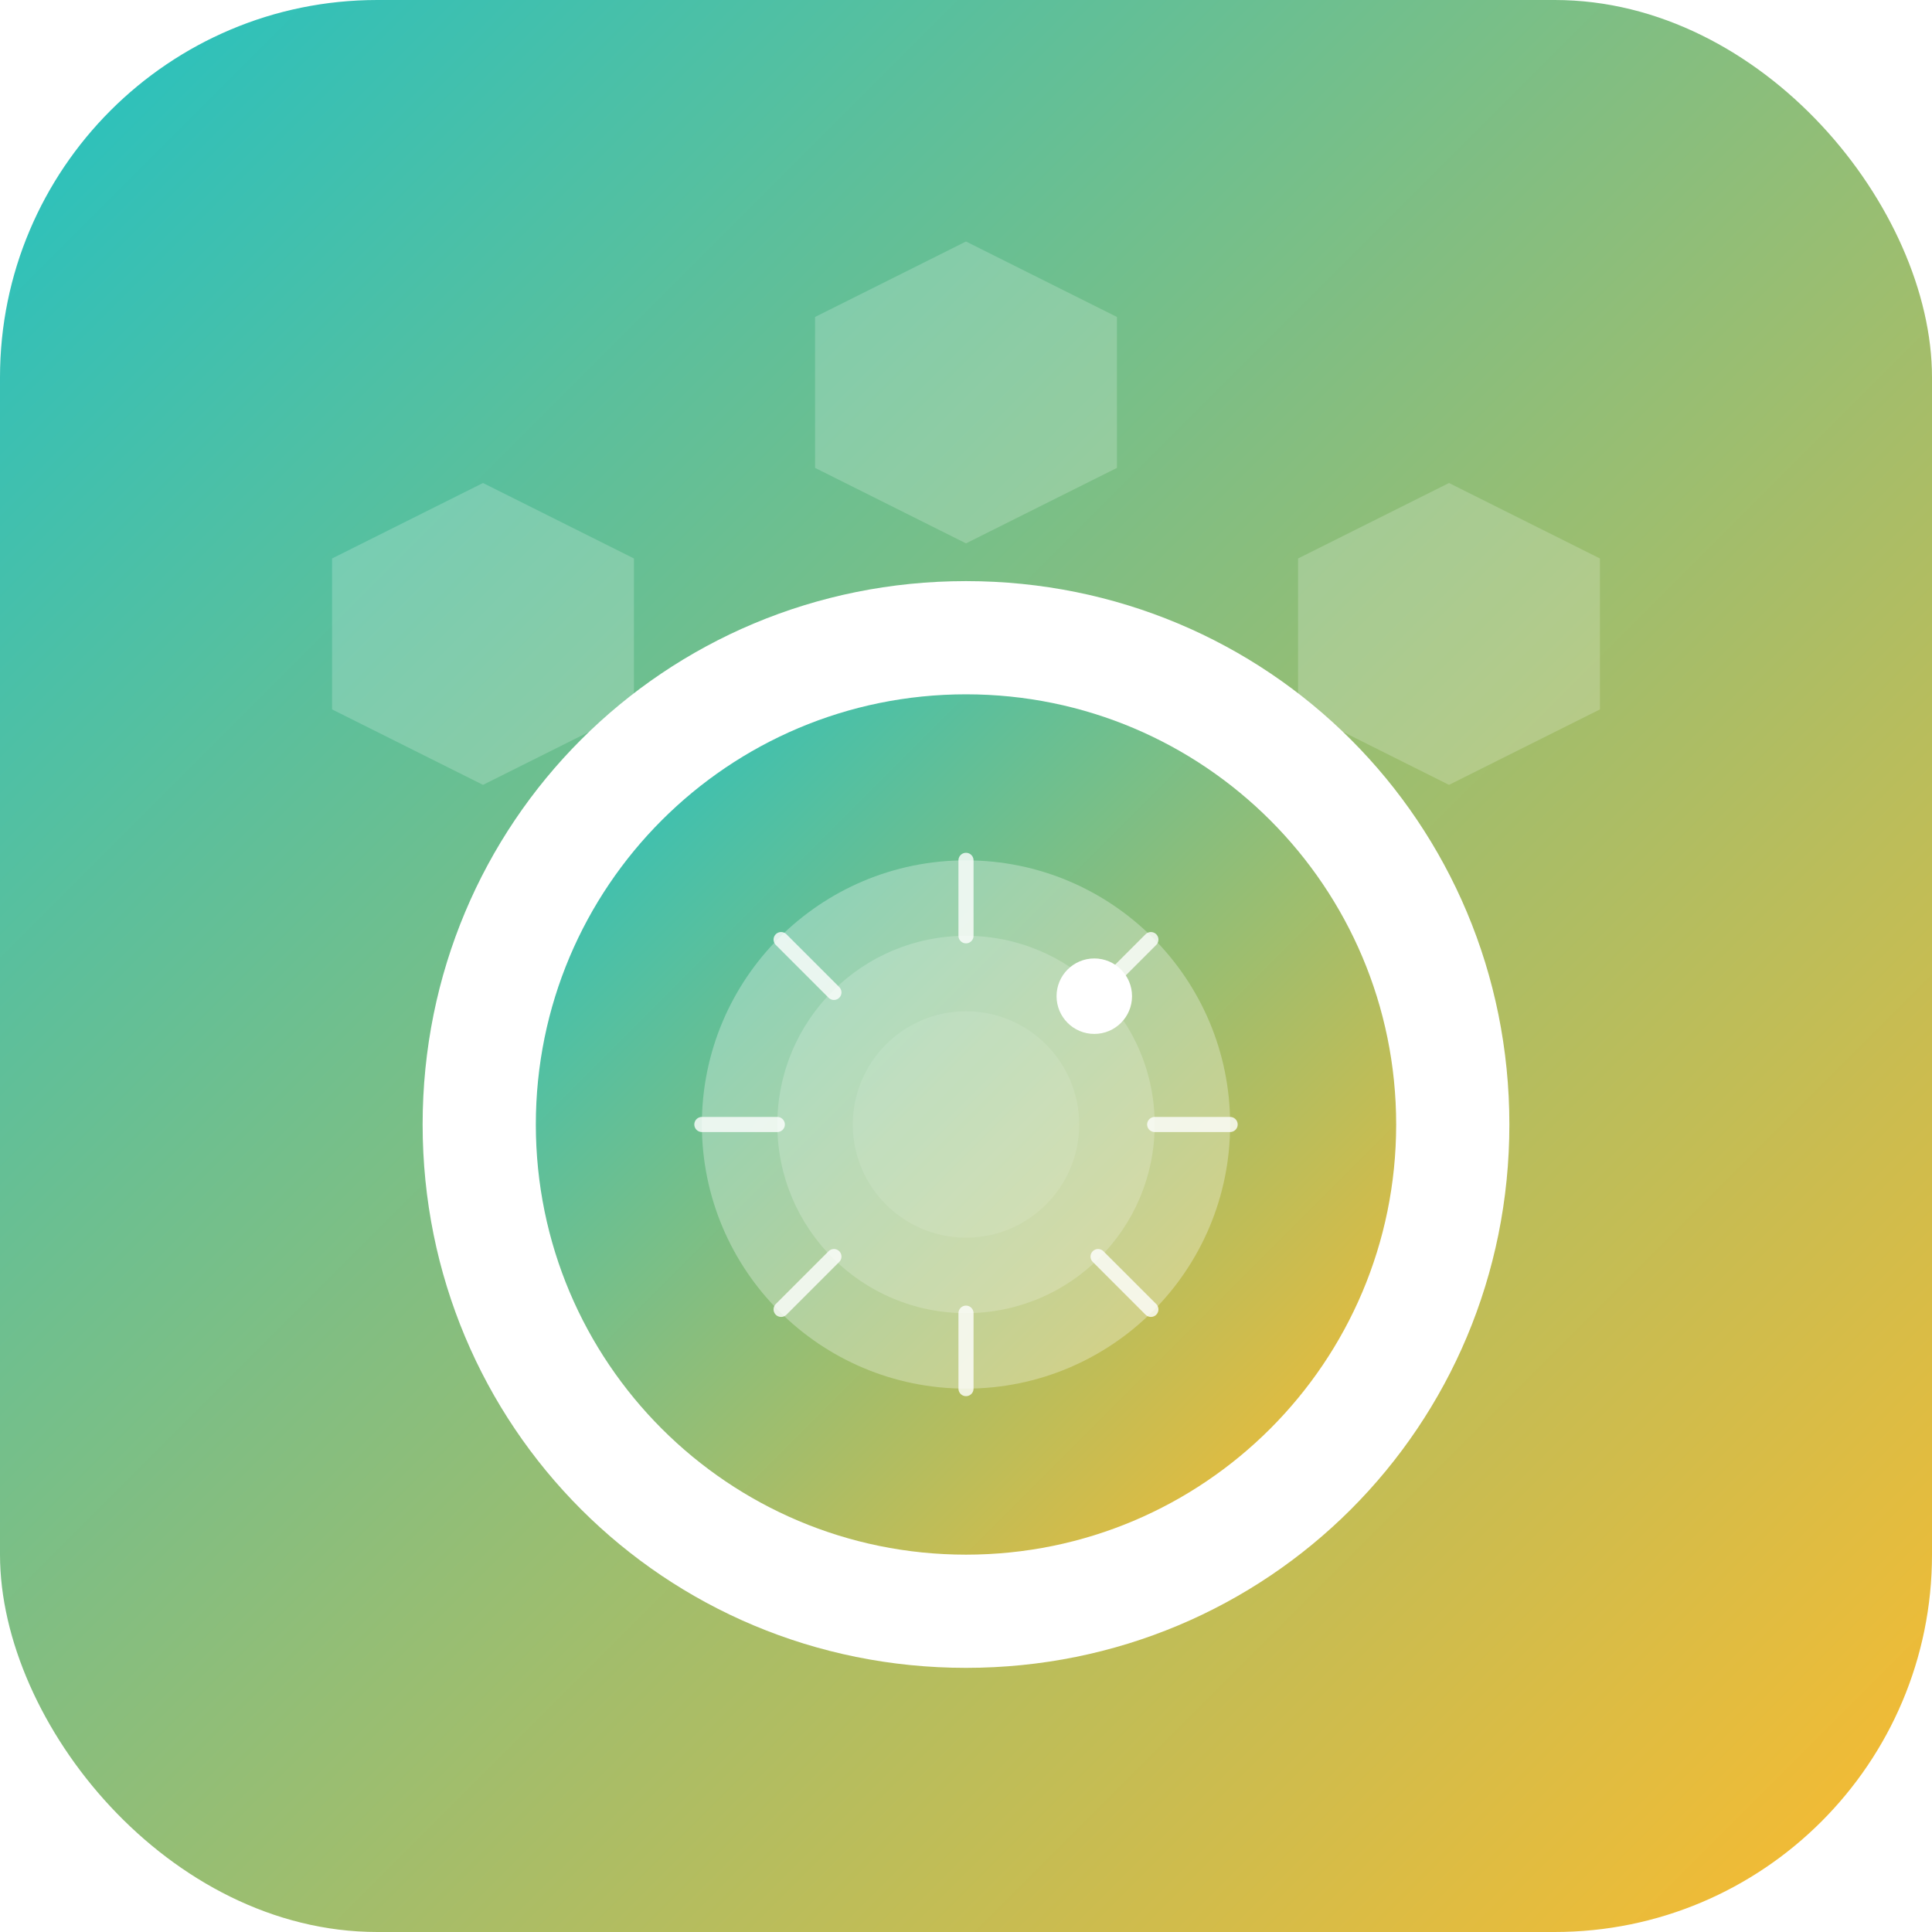 <svg xmlns="http://www.w3.org/2000/svg" width="512" height="512" viewBox="0 0 512 512">
  <defs>
    <linearGradient id="grad1" x1="0%" y1="0%" x2="100%" y2="100%">
      <stop offset="0%" stop-color="#22c1c3" />
      <stop offset="100%" stop-color="#fdbb2d" />
    </linearGradient>
    <filter id="shadow" x="-20%" y="-20%" width="140%" height="140%">
      <feGaussianBlur in="SourceAlpha" stdDeviation="10" />
      <feOffset dx="0" dy="4" />
      <feComposite in2="SourceAlpha" operator="arithmetic" k2="-1" k3="1" />
      <feColorMatrix type="matrix" values="0 0 0 0 0.133 0 0 0 0 0.757 0 0 0 0 0.765 0 0 0 0.3 0" />
      <feBlend in="SourceGraphic" />
    </filter>
  </defs>
  
  <!-- Background -->
  <rect width="512" height="512" rx="100" fill="url(#grad1)" />
  
  <!-- Hexagonal Pattern -->
  <g opacity="0.2" fill="#ffffff">
    <path d="M128,128 L168,148 L168,188 L128,208 L88,188 L88,148 Z" />
    <path d="M384,128 L424,148 L424,188 L384,208 L344,188 L344,148 Z" />
    <path d="M256,64 L296,84 L296,124 L256,144 L216,124 L216,84 Z" />
    <path d="M256,256 L296,276 L296,316 L256,336 L216,316 L216,276 Z" />
  </g>
  
  <!-- Main Icon Element -->
  <g filter="url(#shadow)">
    <!-- Base Shape -->
    <path d="M256,150 C336,150 400,214 400,294 C400,374 336,438 256,438 C176,438 112,374 112,294 C112,214 176,150 256,150 Z" fill="#ffffff" />
    
    <!-- Inner Details -->
    <path d="M256,180 C319,180 370,231 370,294 C370,357 319,408 256,408 C193,408 142,357 142,294 C142,231 193,180 256,180 Z" fill="url(#grad1)" />
    
    <!-- Camera Lens Shape -->
    <circle cx="256" cy="294" r="70" fill="#ffffff" fill-opacity="0.3" />
    <circle cx="256" cy="294" r="50" fill="#ffffff" fill-opacity="0.2" />
    <circle cx="256" cy="294" r="30" fill="#ffffff" fill-opacity="0.1" />
    
    <!-- Aperture Lines -->
    <g stroke="#ffffff" stroke-width="4" stroke-linecap="round" opacity="0.8">
      <line x1="256" y1="224" x2="256" y2="244" />
      <line x1="256" y1="344" x2="256" y2="364" />
      <line x1="186" y1="294" x2="206" y2="294" />
      <line x1="306" y1="294" x2="326" y2="294" />
      <line x1="207" y1="245" x2="221" y2="259" />
      <line x1="291" y1="329" x2="305" y2="343" />
      <line x1="207" y1="343" x2="221" y2="329" />
      <line x1="291" y1="259" x2="305" y2="245" />
    </g>
    
    <!-- Flash Highlight -->
    <circle cx="290" cy="260" r="10" fill="#ffffff" />
  </g>
</svg>
